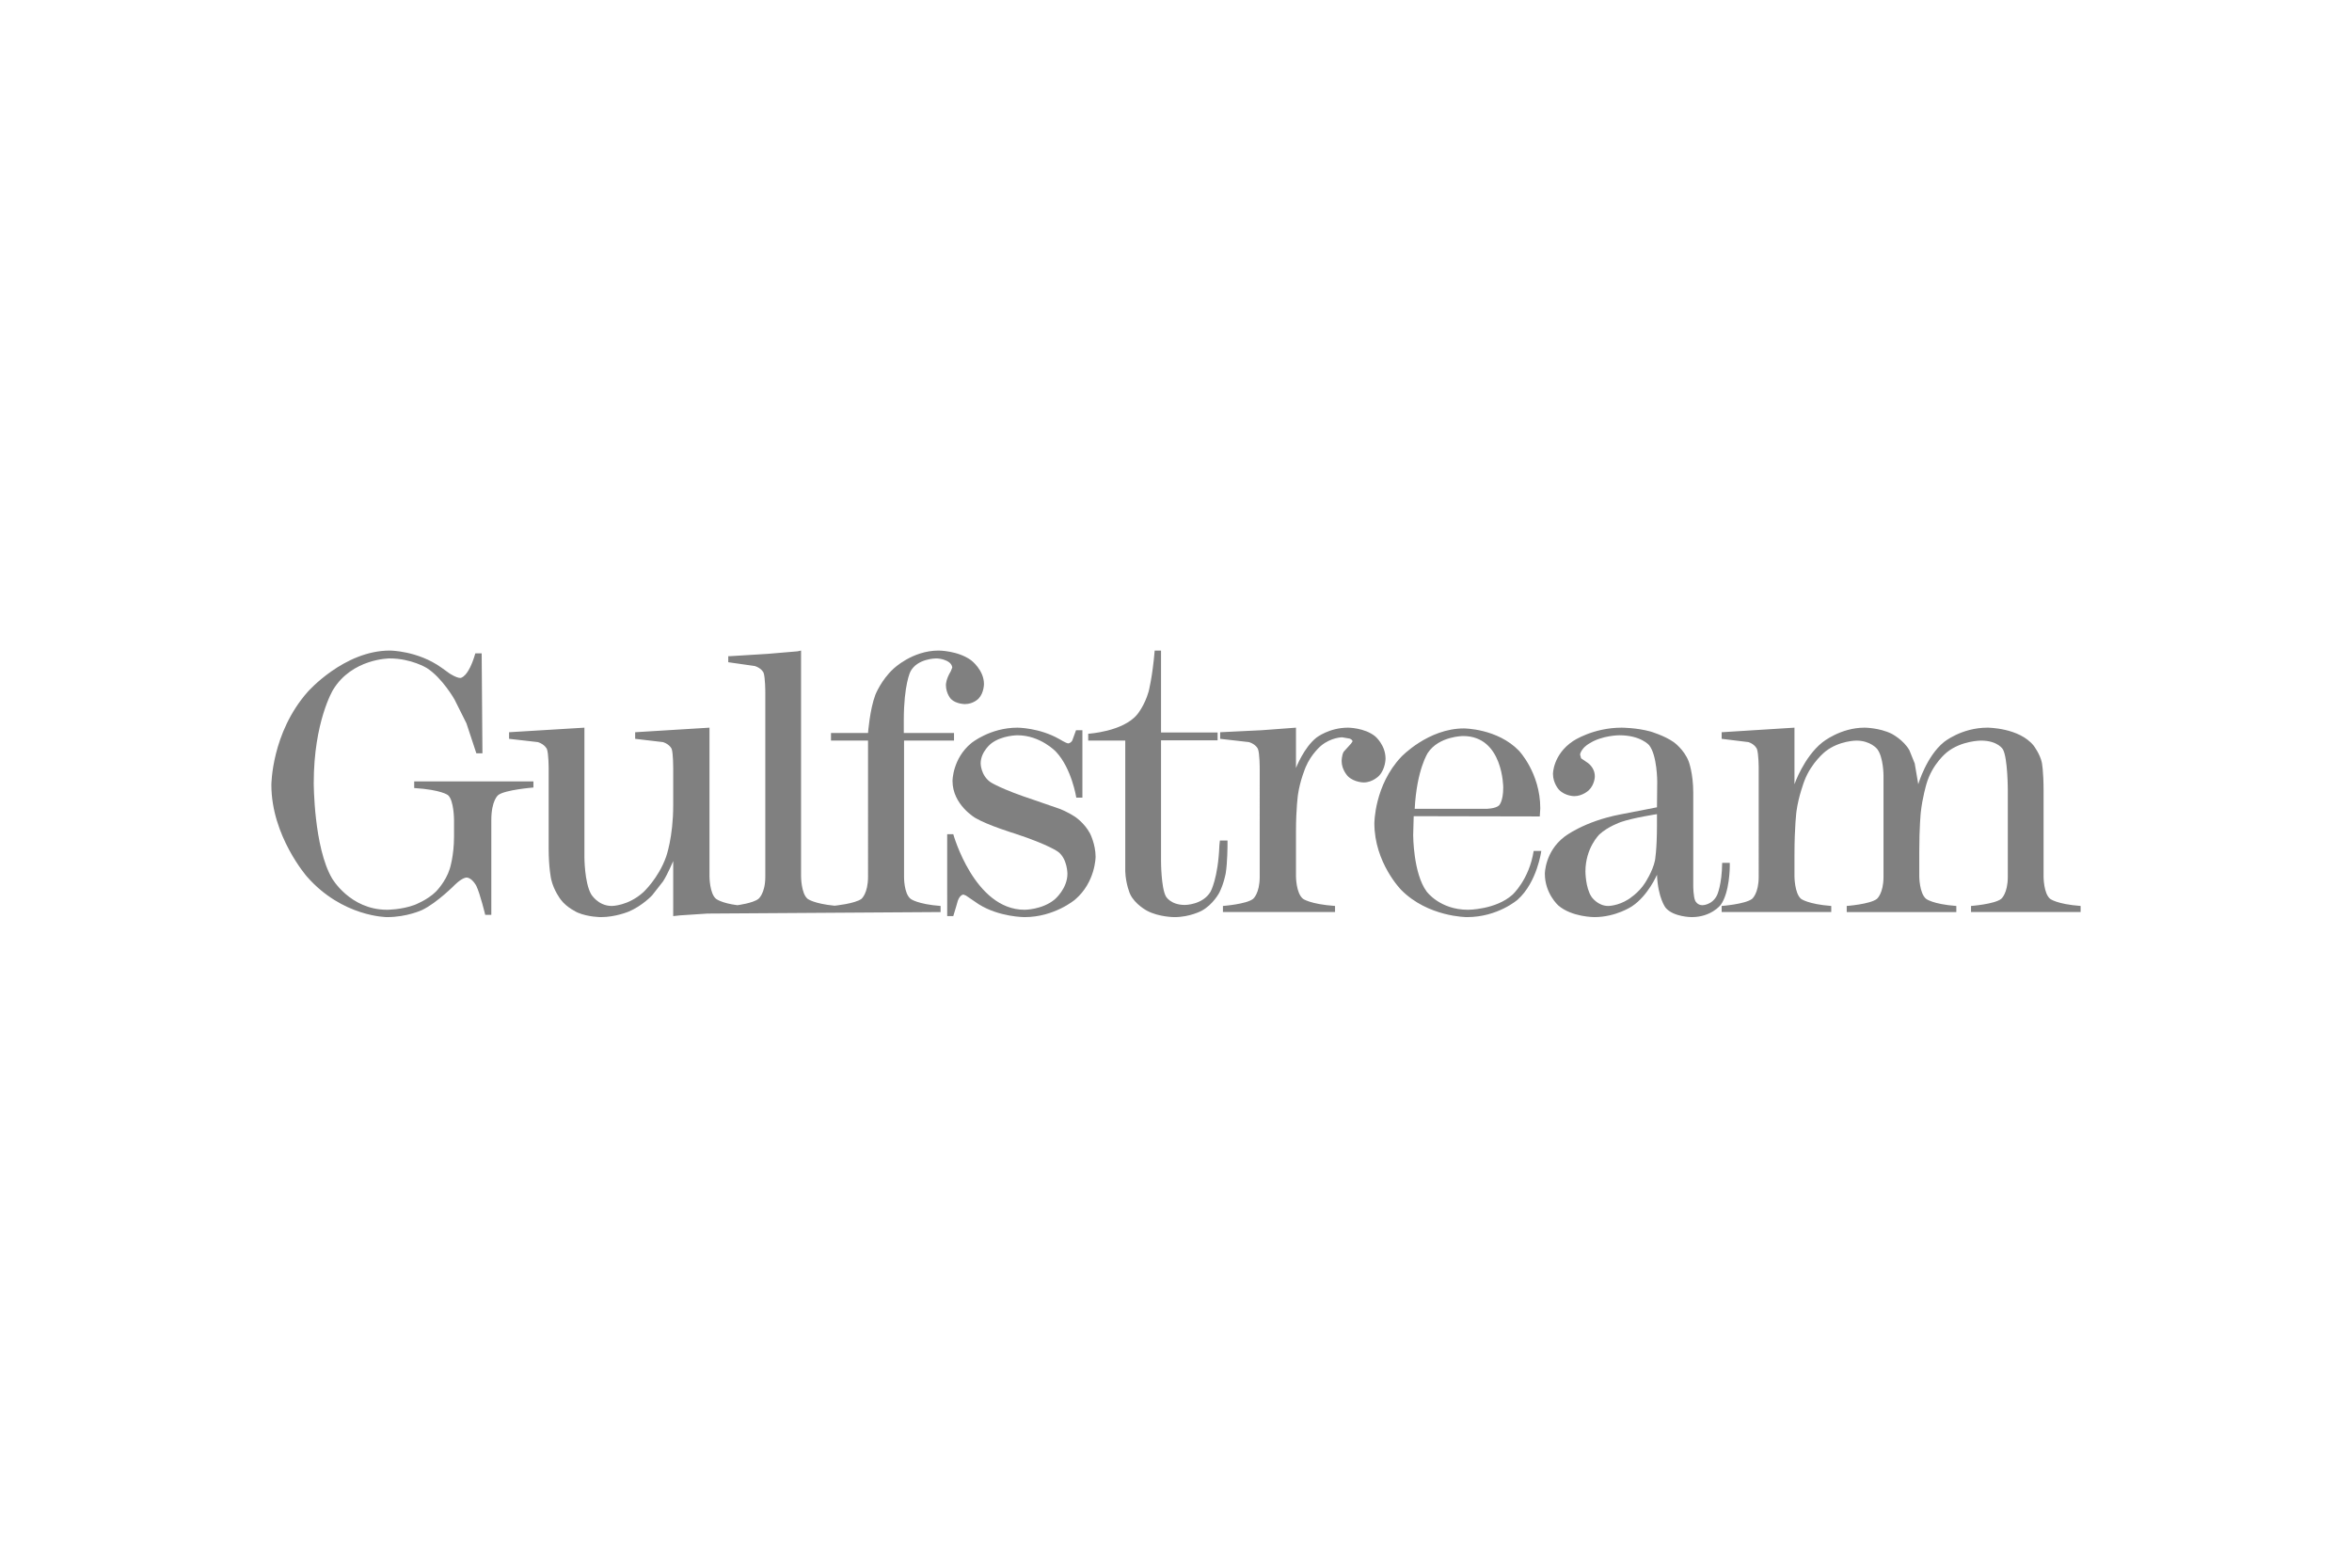 <svg xmlns="http://www.w3.org/2000/svg" height="800" width="1200" version="1.0" viewBox="-1069.8 -262.75 9271.6 1576.5"><path d="M5323.004 303.995c-114 0-192 53-192 53-79 53-79 129-79 129 0 38 24 63 24 63 24 25 60 25 60 25 33 0 57-23 57-23 24-23 24-55 24-55 0-38-32-56-32-56l-22-15-4-14c0-10 10-22 10-22 10-14 27-23 27-23 50-32 118-32 118-32 84 0 117 39 117 39 32 40 32 144 32 144l-1 101-144 28c-146 28-222 89-222 89-76 59-76 145-76 145 0 78 53 125 53 125 53 46 142 46 142 46 86 0 149-43 149-43 63-42 98-124 98-124 4 92 34 130 34 130 31 37 103 37 103 37 77 0 114-48 114-48 36-49 36-152 36-152v-14h-30c-1 87-20 127-20 127-19 40-58 40-58 40-20 0-28-17-28-17-8-17-8-59-8-59v-368c0-76-18-123-18-123-18-47-59-76-59-76-37-26-92-42-92-42-55-15-113-15-113-15zm139 341v42c0 99-8 141-8 141-9 43-39 88-39 88-25 40-66 65-66 65-41 26-79 26-79 26-42 0-66-36-66-36-24-36-24-100-24-100 0-93 55-146 55-146 33-31 85-49 85-49 49-17 142-31 142-31z" fill="grey"/><path d="M6387 328s47 24 70 65l21 52 14 82s32-110 101-166c0 0 69-57 172-57 0 0 125 0 182 71 0 0 25 33 32 66 0 0 7 32 7 113v338s0 66 26 87c0 0 26 21 120 28v24h-432v-24s93-7 119-28c0 0 26-21 26-87V551s0-125-19-161c0 0-19-35-87-35 0 0-77 0-134 46 0 0-58 45-81 126 0 0-16 54-22 111 0 0-6 56-6 157v95s0 67 27 89c0 0 26 21 119 28v24h-432v-24s93-7 119-28c0 0 26-21 26-87V493s0-73-25-105c0 0-26-33-82-33 0 0-67 0-121 42 0 0-56 43-84 117 0 0-23 60-31 119 0 0-8 60-8 173v84s0 67 26 89c0 0 27 21 119 28v24h-432v-24s93-7 120-28c0 0 26-21 26-87V464s0-57-7-76c0 0-7-18-33-27l-106-13v-26l287-18v223s37-107 110-165c0 0 71-58 166-58 0 0 58 0 107 24M2088 0v890s0 68 26 89c0 0 24 19 106 27 0 0 81-8 106-27 0 0 26-21 26-87V355h-146v-30h146s7-93 29-151c0 0 23-58 71-102 0 0 74-72 178-72 0 0 76 0 128 38 0 0 51 38 51 94 0 0 0 35-21 57 0 0-20 22-54 22 0 0-35 0-55-20 0 0-20-21-20-56 0 0 0-22 19-53l6-15s0-15-19-25c0 0-19-11-45-11 0 0-74 0-101 52 0 0-26 51-26 192v50h198v30h-197v537s-1 66 26 87c0 0 26 21 118 28v24l-919 6-107 7-28 3V830s-22 52-40 80l-43 55s-38 41-92 64c0 0-52 22-110 22 0 0-50 0-92-18 0 0-43-19-67-52 0 0-27-35-37-79 0 0-10-44-10-122V464s0-58-7-76c0 0-8-18-35-27l-114-13v-26l297-18v511s0 98 26 145c0 0 27 47 82 47 0 0 64 0 124-54 0 0 60-55 90-140 0 0 28-77 28-203V464s0-59-6-76c0 0-7-18-34-27l-110-13v-26l293-18v586s0 68 26 89c0 0 21 17 84 25 0 0 62-8 83-25 0 0 27-21 27-87V164s0-59-7-77c0 0-7-17-34-26l-105-15V22h9l146-9 118-10 14-3" fill="grey"/><path d="M3197 314v266h-24s-18-115-80-181c0 0-61-65-152-65 0 0-61 0-103 32 0 0-42 32-42 79 0 0 0 47 39 74 0 0 40 27 171 70l104 36s28 11 56 29c0 0 38 24 61 67 0 0 22 43 22 92 0 0 0 100-81 169 0 0-81 69-199 69 0 0-100 0-181-51l-50-34-10-4s-13 0-22 24l-6 21-12 40h-24V724h24s83 298 281 298c0 0 70 0 119-41 0 0 50-42 50-101 0 0 0-58-36-86 0 0-36-28-170-72 0 0-108-33-157-62 0 0-90-52-90-146 0 0 0-88 74-149 0 0 74-61 182-61 0 0 86 0 165 45 0 0 28 17 35 17 0 0 9 0 16-11l15-41h25m708 0l134-10v159s31-81 81-120c0 0 50-39 124-39 0 0 65 0 107 34 0 0 41 34 41 88 0 0 0 40-25 67 0 0-25 27-61 27 0 0-37 0-62-24 0 0-25-25-25-60 0 0 0-23 8-37l29-32 6-9s0-7-12-11l-29-5s-43 0-83 33c0 0-39 32-61 85 0 0-22 52-30 107 0 0-8 55-8 145v178s0 67 28 89c0 0 28 21 126 28v24h-442v-24s93-7 119-28c0 0 26-21 26-87V464s0-59-7-76c0 0-7-18-35-27l-114-13v-26l165-8" fill="grey"/><path d="M3458 162s15-56 24-162h25v323h223v31h-223v476s0 104 19 139c0 0 18 34 75 34 0 0 70 0 101-52 0 0 30-52 35-183l2-19h30v17s0 69-7 112c0 0-7 40-25 76 0 0-24 47-70 72 0 0-46 25-107 25 0 0-61 0-108-25 0 0-48-25-67-66 0 0-17-38-19-89V355h-146v-27s137-8 193-76c0 0 29-34 45-90m-3215-7s-76 125-76 367c0 0 0 253 72 376 0 0 71 124 217 124 0 0 57 0 108-19 0 0 51-19 85-53 0 0 38-38 54-89 0 0 17-51 17-128v-64s0-79-24-99c0 0-25-21-133-28v-26h470v24s-113 9-139 30c0 0-27 20-27 99v373h-24s-20-83-35-114c0 0-17-33-39-33 0 0-16 0-44 27 0 0-72 73-131 101 0 0-59 28-138 28 0 0-176 0-316-160 0 0-140-160-140-361 0 0 0-205 143-367 0 0 143-163 324-163 0 0 109 0 203 67l32 23s27 18 43 18c0 0 31 0 59-97h25l3 394h-24l-39-118-47-94s-48-85-109-124c0 0-61-38-147-38 0 0-148 0-223 124m4458.004 151.995c-141 0-247 112-247 112-106 112-106 262-106 262 0 156 106 263 106 263 106 107 259 107 259 107 122 0 200-69 200-69 77-69 93-192 93-192h-30c-18 114-84 173-84 173-66 59-175 59-175 59-111 0-163-72-163-72-53-72-53-222-53-222l2-75 497 1 2-32c0-139-84-227-84-227-85-88-217-88-217-88zm-3 30c158 0 158 203 158 203 0 56-17 71-17 71-15 13-51 13-51 13h-281c8-155 52-221 52-221 44-66 139-66 139-66z" fill="grey"/></svg>